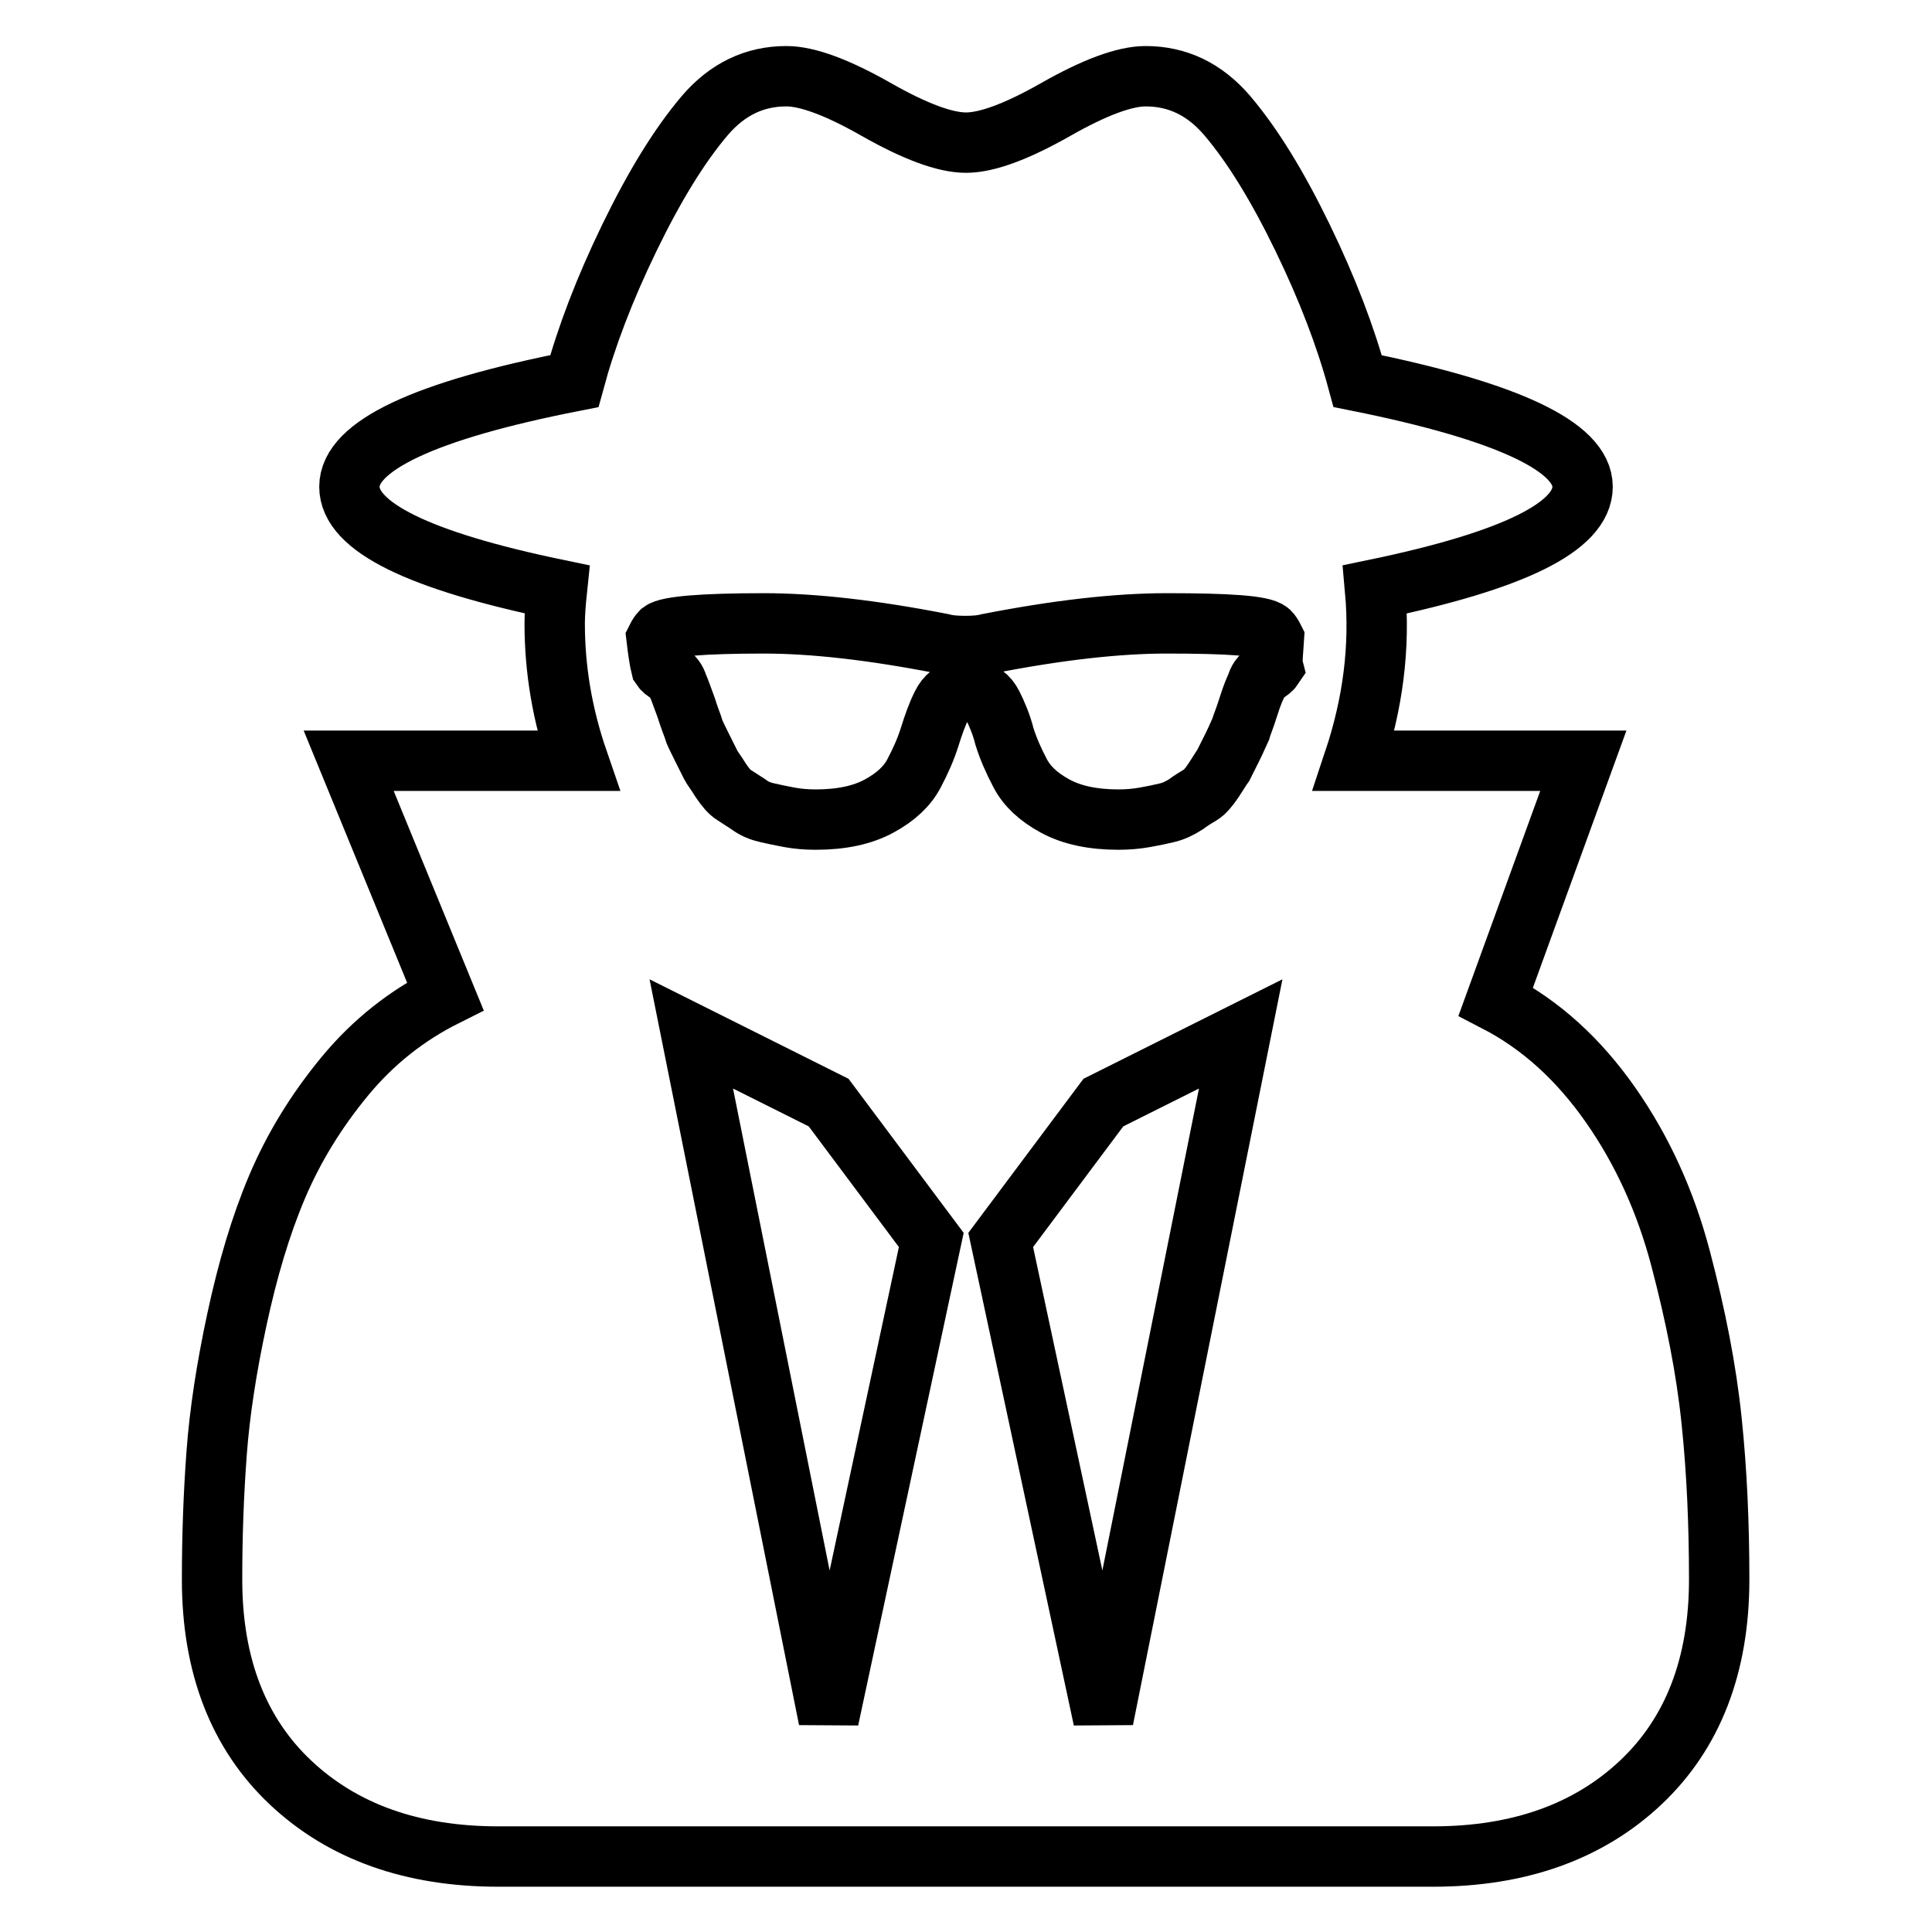 <?xml version="1.0" encoding="utf-8"?>
<!-- Svg Vector Icons : http://www.onlinewebfonts.com/icon -->
<!DOCTYPE svg PUBLIC "-//W3C//DTD SVG 1.1//EN" "http://www.w3.org/Graphics/SVG/1.1/DTD/svg11.dtd">
<svg version="1.1" xmlns="http://www.w3.org/2000/svg" xmlns:xlink="http://www.w3.org/1999/xlink" x="0px" y="0px" viewBox="0 0 256 256" enable-background="new 0 0 256 256" xml:space="preserve">
<g> <path stroke-width="8" fill-opacity="0" stroke="#000000"  d="M109.8,227.8l13.6-63.5l-13.6-18.2l-18.2-9.1L109.8,227.8z M146.2,227.8l18.2-90.8l-18.2,9.1l-13.6,18.2 L146.2,227.8z M168.8,84.6c-0.2-0.4-0.4-0.7-0.6-0.9c-0.9-0.8-5.5-1.1-13.6-1.1c-6.6,0-14.5,0.9-23.7,2.7c-0.7,0.2-1.7,0.3-3,0.3 c-1.3,0-2.3-0.1-3-0.3c-9.2-1.8-17.1-2.7-23.7-2.7c-8.1,0-12.7,0.4-13.6,1.1c-0.2,0.2-0.4,0.5-0.6,0.9c0.2,1.7,0.4,3,0.6,3.8 c0.2,0.3,0.5,0.6,1.1,0.9c0.5,0.3,0.9,0.8,1.1,1.5c0.2,0.4,0.5,1.3,1.1,2.9c0.5,1.6,0.9,2.5,1,2.9c0.1,0.4,0.5,1.2,1.1,2.4 c0.6,1.2,1,2,1.2,2.4c0.2,0.4,0.7,1,1.3,2c0.6,0.9,1.2,1.6,1.7,1.9c0.5,0.3,1.2,0.8,2,1.3c0.8,0.6,1.6,0.9,2.5,1.1s1.8,0.4,2.9,0.6 s2.2,0.3,3.5,0.3c3.4,0,6.2-0.6,8.4-1.8c2.2-1.2,3.7-2.6,4.6-4.3c0.9-1.7,1.6-3.3,2.1-4.9c0.5-1.6,1-3,1.6-4.2 c0.6-1.2,1.4-1.8,2.5-1.8h1.7c1,0,1.9,0.6,2.5,1.8c0.6,1.2,1.2,2.6,1.6,4.2c0.5,1.6,1.2,3.2,2.1,4.9c0.9,1.7,2.4,3.1,4.6,4.3 c2.2,1.2,5,1.8,8.4,1.8c1.2,0,2.4-0.1,3.5-0.3c1.1-0.2,2.1-0.4,2.9-0.6c0.9-0.2,1.7-0.6,2.5-1.1c0.8-0.6,1.5-1,2-1.3 c0.5-0.3,1.1-1,1.7-1.9c0.6-0.9,1-1.6,1.3-2c0.2-0.4,0.6-1.2,1.2-2.4c0.6-1.2,0.9-2,1.1-2.4c0.1-0.4,0.5-1.3,1-2.9 c0.5-1.6,0.9-2.5,1.1-2.9c0.2-0.7,0.5-1.2,1.1-1.5c0.5-0.3,0.9-0.6,1.1-0.9C168.5,87.6,168.7,86.3,168.8,84.6L168.8,84.6z  M227.8,209.3c0,11.4-3.5,20.4-10.4,26.9c-6.9,6.5-16.1,9.8-27.5,9.8H66c-11.4,0-20.6-3.3-27.5-9.8c-6.9-6.5-10.4-15.5-10.4-26.9 c0-5.8,0.2-11.3,0.6-16.7c0.4-5.4,1.3-11.3,2.7-17.8c1.4-6.5,3.1-12.3,5.3-17.5c2.2-5.2,5.2-10.1,9-14.7c3.8-4.6,8.3-8.1,13.3-10.6 l-12.8-31.2h30.4c-2.1-6.1-3.1-12.1-3.1-18.2c0-1.1,0.1-2.6,0.3-4.5c-18.3-3.8-27.5-8.3-27.5-13.6c0-5.4,9.9-10.1,29.8-14 c1.6-5.9,4-12.2,7.3-19c3.3-6.8,6.6-12.2,10-16.2c3-3.5,6.6-5.2,10.8-5.2c2.8,0,6.8,1.5,11.9,4.4c5.1,2.9,9.1,4.4,11.9,4.4 c2.8,0,6.8-1.5,11.9-4.4c5.1-2.9,9.1-4.4,11.9-4.4c4.2,0,7.8,1.7,10.8,5.2c3.4,4,6.7,9.4,10,16.2c3.3,6.8,5.7,13.1,7.3,19 c19.9,4,29.8,8.7,29.8,14c0,5.3-9.2,9.8-27.5,13.6c0.7,7.7-0.3,15.2-2.8,22.7h30.4l-11.6,31.9c6,3.1,11,7.7,15.2,13.7 c4.2,6,7.3,12.8,9.3,20.4s3.4,14.7,4.1,21.5C227.5,195,227.8,202,227.8,209.3L227.8,209.3z"/></g>
</svg>